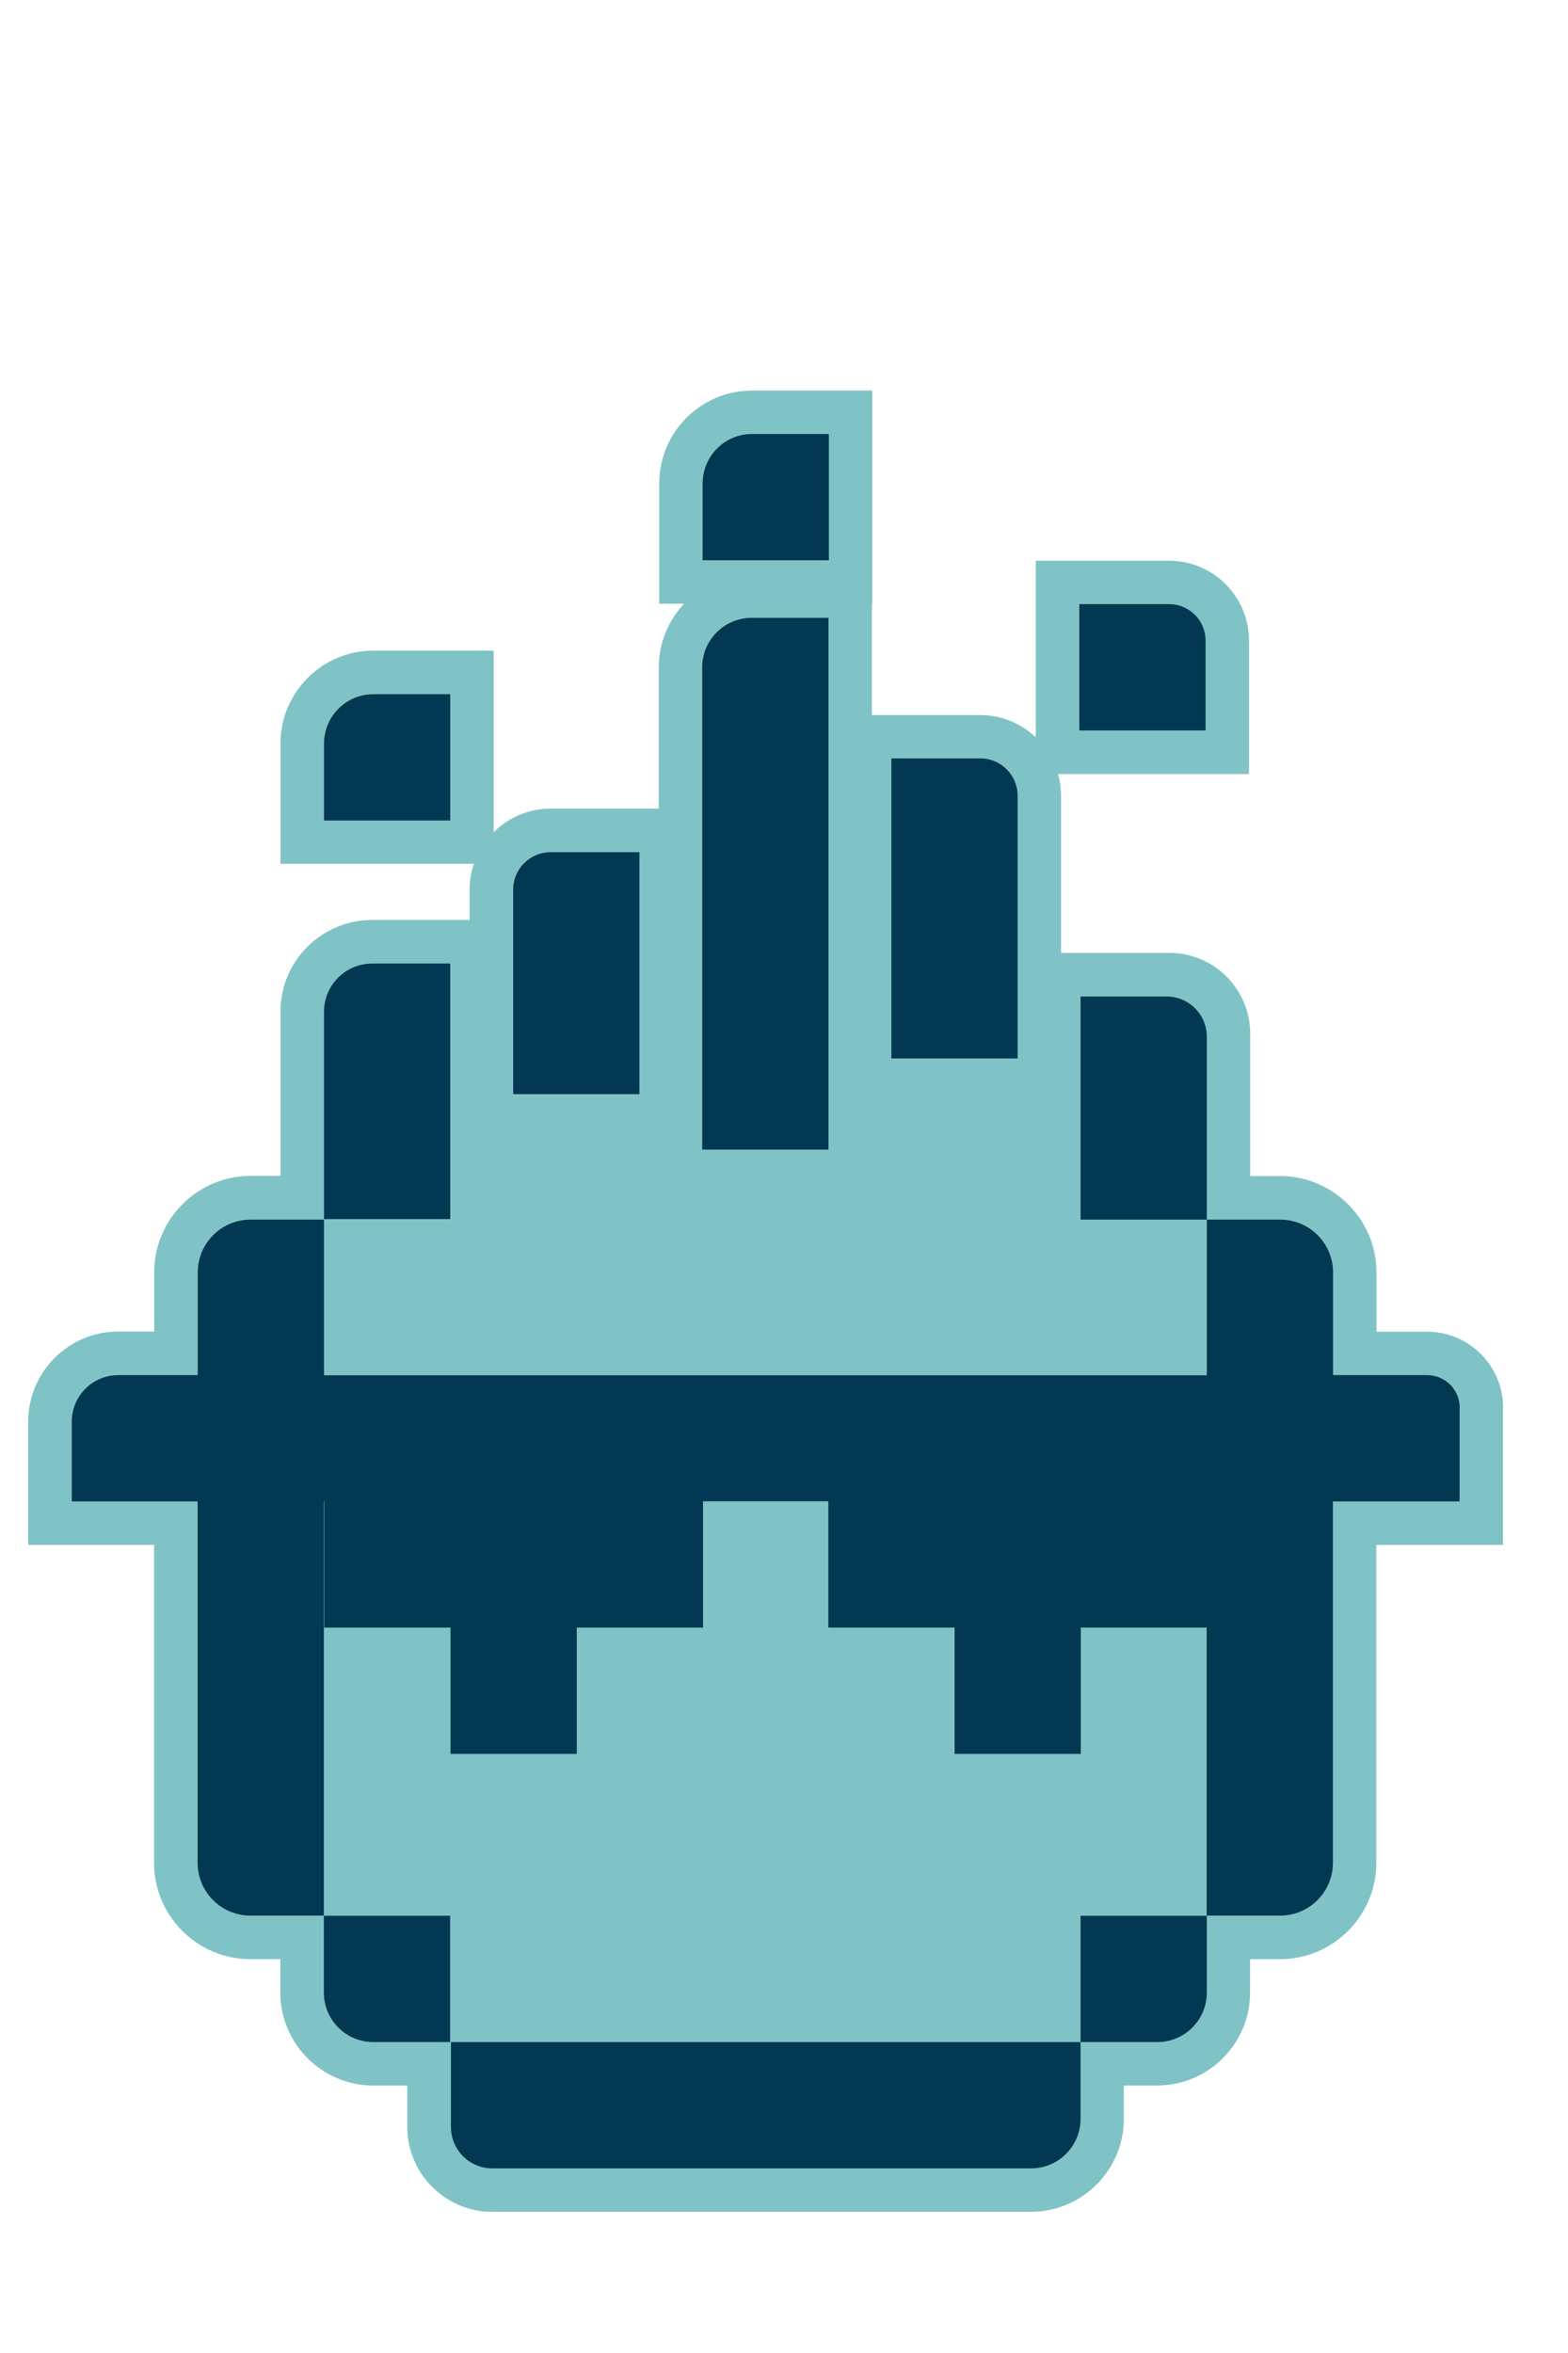 <?xml version="1.0" encoding="UTF-8"?>
<svg id="Layer_1" data-name="Layer 1" xmlns="http://www.w3.org/2000/svg" viewBox="0 0 113.39 170.08">
  <defs>
    <style>
      .cls-1 {
        fill: #80c3c6;
      }

      .cls-1, .cls-2 {
        stroke-width: 0px;
      }

      .cls-2 {
        fill: #033852;
      }
    </style>
  </defs>
  <path class="cls-1" d="m108.7,101.76c0-3.03-2.47-5.5-5.5-5.5h-3.66v-4.28c0-3.84-3.13-6.97-6.97-6.97h-2.16v-10.29c0-3.22-2.62-5.84-5.84-5.84h-7.84v-11.36c0-.55-.08-1.07-.22-1.57h13.81v-9.65c0-3.18-2.59-5.77-5.77-5.77h-9.65v12.76c-1.05-.99-2.46-1.6-4.01-1.6h-7.84v-8.04h.03v-15.42h-8.69c-3.71,0-6.72,3.02-6.72,6.72v8.69h1.8c-1.13,1.2-1.83,2.82-1.83,4.59v10.22h-7.82c-1.6,0-3.06.65-4.12,1.7v-13.12h-8.7c-3.71,0-6.72,3.02-6.72,6.72v8.69h13.99c-.2.58-.31,1.21-.31,1.86v2.2h-7.05c-3.66,0-6.63,2.97-6.63,6.63v11.87h-2.16c-3.84,0-6.97,3.13-6.97,6.97v4.28h-2.61c-3.58,0-6.5,2.92-6.5,6.5v8.92h9.1v22.98c0,3.84,3.13,6.97,6.97,6.97h2.16v2.41c0,3.71,3.02,6.72,6.72,6.72h2.46v2.99c0,3.38,2.75,6.14,6.14,6.14h38.96c3.71,0,6.72-3.02,6.72-6.72v-2.41h2.41c3.71,0,6.72-3.02,6.72-6.72v-2.41h2.16c3.84,0,6.97-3.13,6.97-6.97v-22.98h9.16v-9.92Z"/>
  <g>
    <path class="cls-2" d="m46.24,61.6h-6.42c-1.5,0-2.71,1.21-2.71,2.71v14.78h9.13v-17.49Z"/>
    <path class="cls-2" d="m32.56,50.18h-5.55c-1.98,0-3.58,1.6-3.58,3.58v5.55h9.13v-9.13Z"/>
    <path class="cls-2" d="m78.14,147.61h5.55c1.98,0,3.58-1.6,3.58-3.58v-5.55h-9.13v9.13Z"/>
    <path class="cls-2" d="m27,147.61h5.55v-9.13h-9.13v5.55c0,1.98,1.6,3.58,3.58,3.58Z"/>
    <path class="cls-2" d="m32.61,153.75c0,1.65,1.34,2.99,2.99,2.99h38.96c1.98,0,3.58-1.6,3.58-3.58v-5.55h-45.53v6.14Z"/>
    <path class="cls-2" d="m73.59,57.52c0-1.49-1.21-2.7-2.7-2.7h-6.43v21.69h9.13v-18.99Z"/>
    <path class="cls-2" d="m32.56,69.65h-5.64c-1.93,0-3.49,1.56-3.49,3.49v14.98h9.13v-18.46Z"/>
    <path class="cls-2" d="m59.94,31.37h-5.55c-1.98,0-3.58,1.6-3.58,3.58v5.55h9.13v-9.13Z"/>
    <path class="cls-2" d="m87.18,46.3c0-1.45-1.18-2.63-2.63-2.63h-6.5v9.13h9.13v-6.5Z"/>
    <path class="cls-2" d="m59.91,44.66h-5.55c-1.98,0-3.58,1.6-3.58,3.58v34.86h9.13v-38.44Z"/>
    <path class="cls-2" d="m105.56,101.76c0-1.3-1.05-2.36-2.36-2.36h-6.8v-7.42c0-2.11-1.71-3.82-3.82-3.82h-5.31v-13.22c0-1.61-1.3-2.91-2.91-2.91h-6.22v16.13h9.13v11.25H23.43v-11.25h-5.31c-2.11,0-3.82,1.71-3.82,3.82v7.42h-5.75c-1.85,0-3.36,1.5-3.36,3.36v5.77h9.1v26.12c0,2.11,1.71,3.82,3.82,3.82h5.31v-29.95h.03v9.13h9.13v9.13h9.13v-9.13h9.13v-9.13h9.06v9.13h9.13v9.13h9.13v-9.13h9.1v20.82h5.31c2.11,0,3.82-1.71,3.82-3.82v-26.12h9.16v-6.78Z"/>
  </g>
</svg>